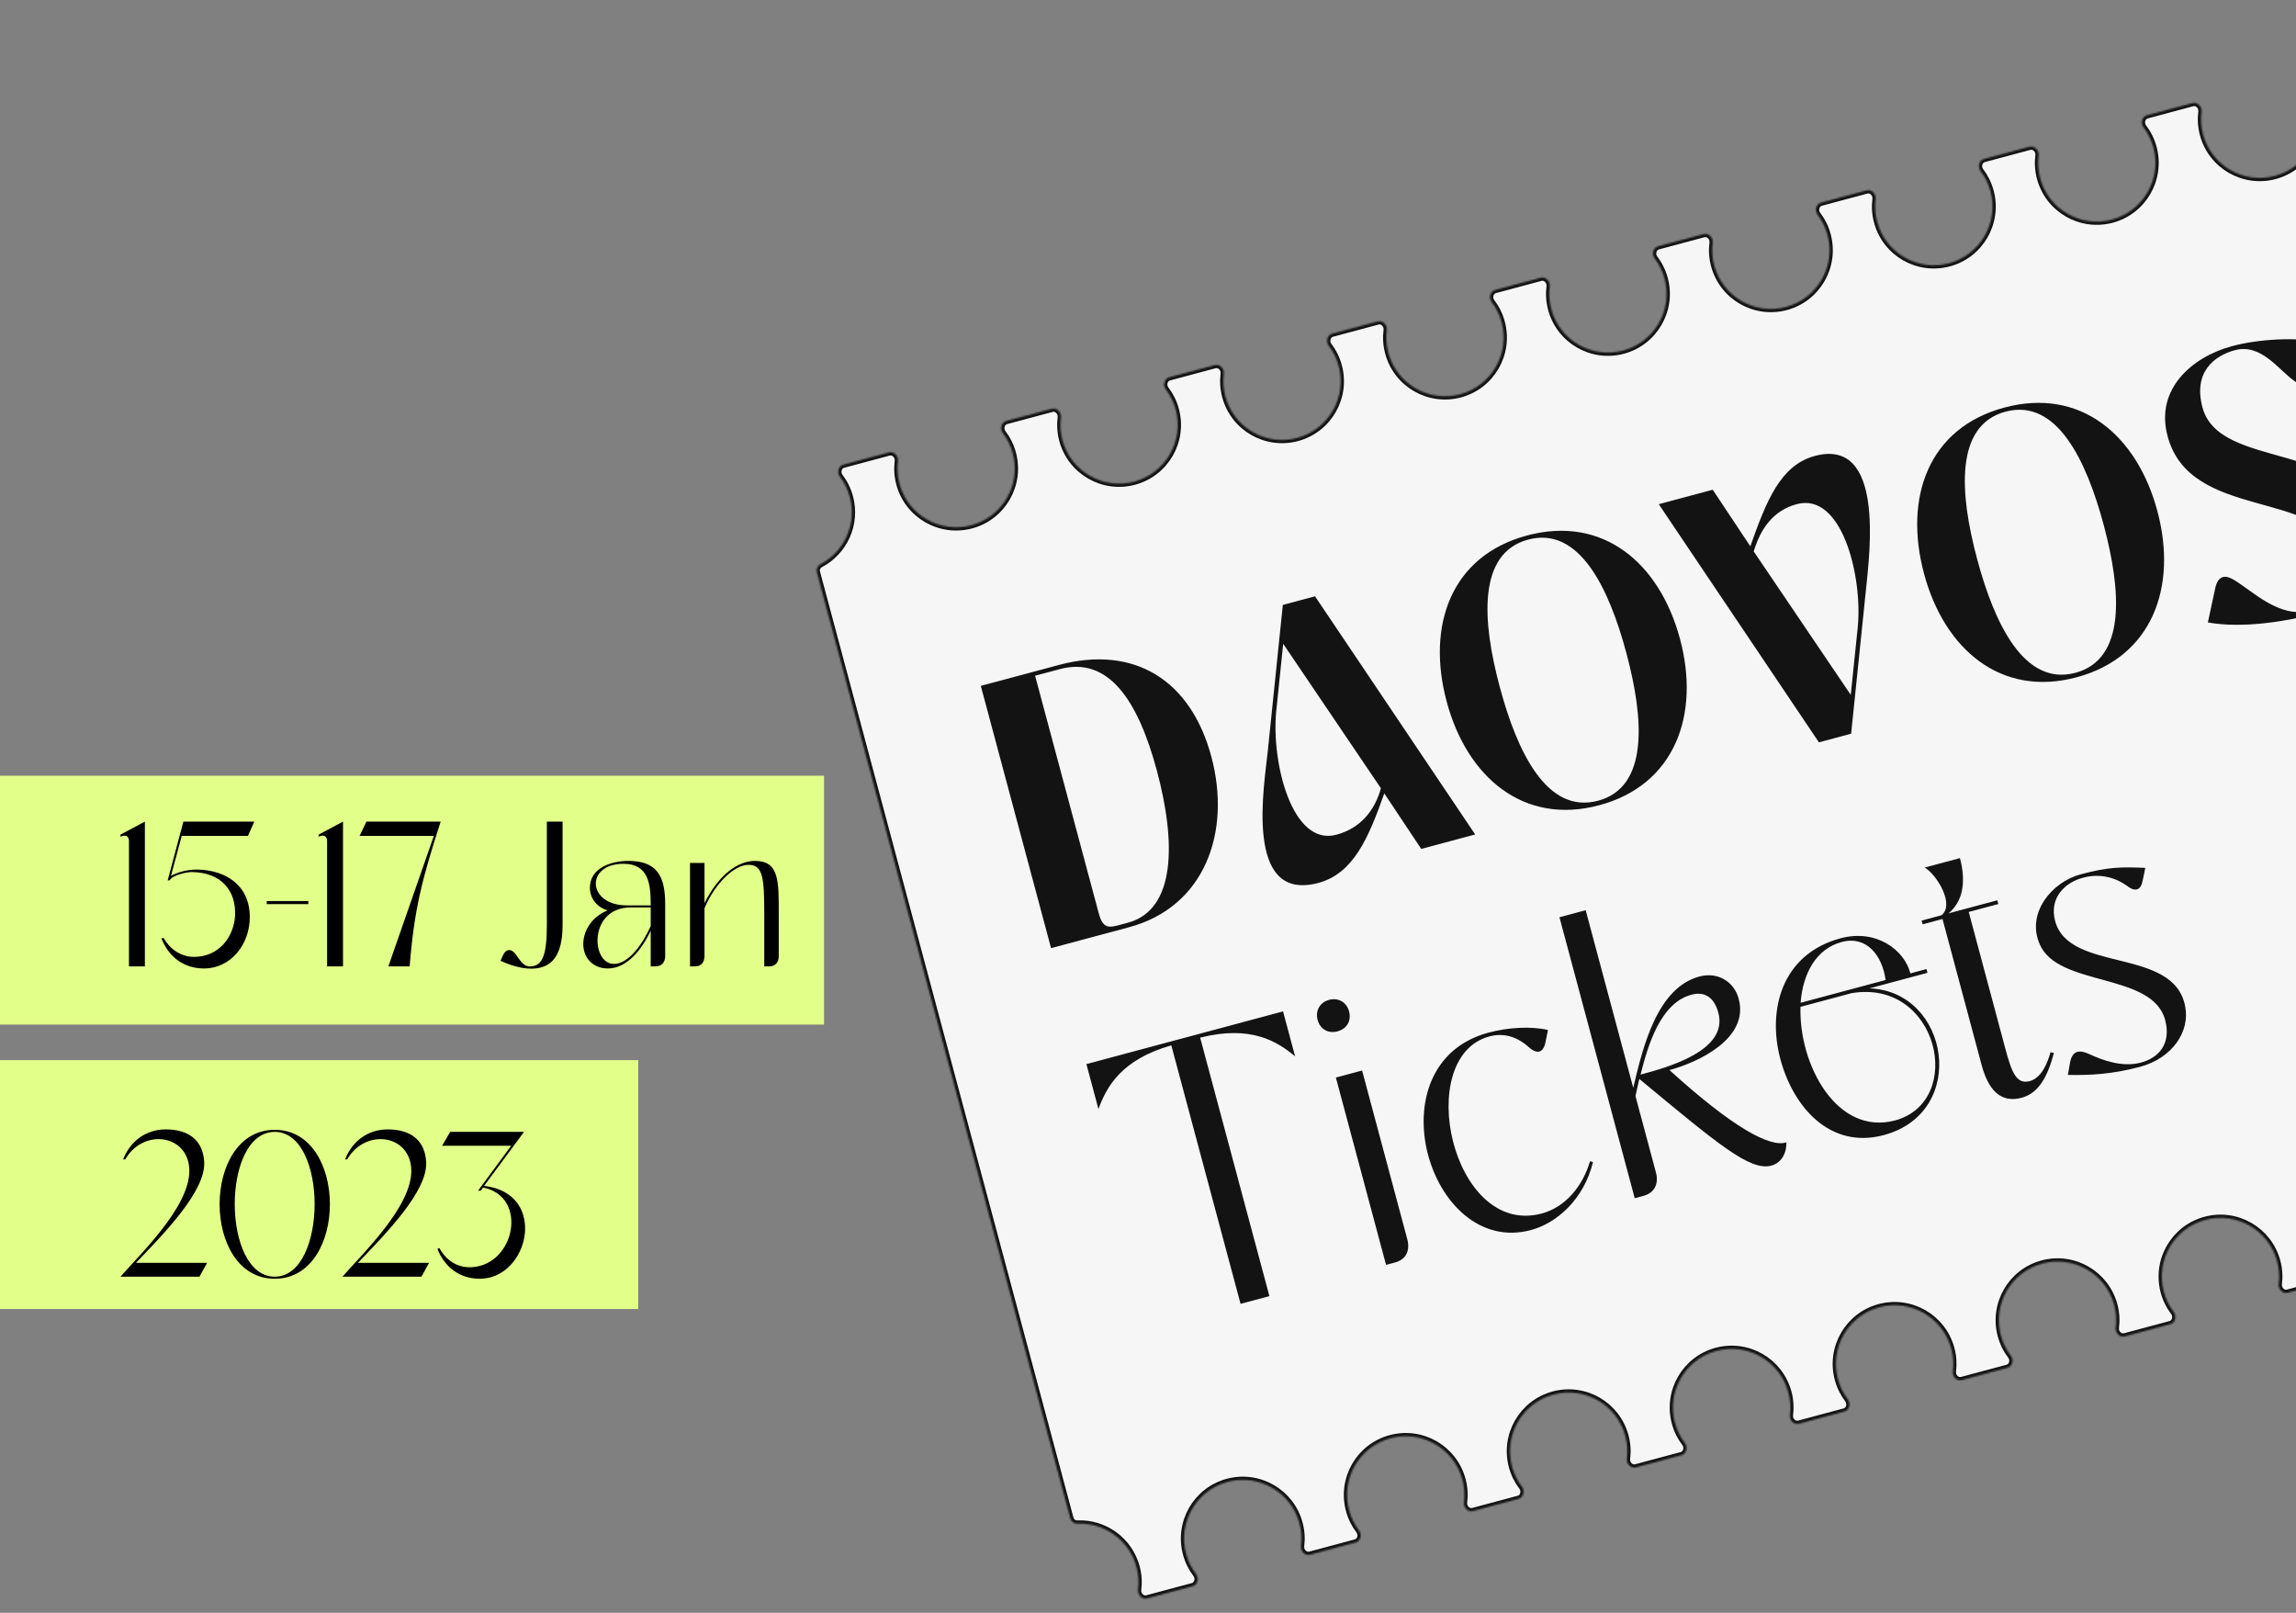 <svg width="1421" height="998" viewBox="0 0 1421 998" fill="none" xmlns="http://www.w3.org/2000/svg">
<rect x="0" y="0" width="1421" height="998" fill="#808080" stroke="none"/>
<rect y="480" width="510" height="154" fill="#E2FF8A"/>
<rect y="656" width="395" height="154" fill="#E2FF8A"/>
<path d="M74.56 517.744L75.584 517.36C78.144 516.464 79.808 517.744 79.808 520.432V598H89.664V508.4L74.56 516.464V517.744ZM157.407 508.4H113.503L103.775 544.752H105.055C106.463 541.552 115.679 539.504 119.135 539.632C137.055 540.016 146.015 551.152 145.503 566.128C144.991 579.184 135.903 592.112 120.031 592.112C111.711 592.112 104.927 586.992 101.215 580.336L99.935 580.72C104.287 591.856 113.503 599.28 126.175 599.28C143.071 599.28 154.591 584.176 154.591 567.536C154.591 547.44 139.359 538.48 122.463 538.096C116.831 537.968 111.071 539.248 105.823 541.936L112.479 517.232H153.439L157.407 508.4ZM190.818 559.472V557.552H165.09V559.472H190.818ZM197.185 517.744L198.209 517.36C200.769 516.464 202.433 517.744 202.433 520.432V598H212.289V508.4L197.185 516.464V517.744ZM268.512 517.232L240.352 598H253.536C256.352 562.416 261.344 543.6 272.736 508.4H226.784L222.56 517.232H268.512ZM309.78 594.544C314.516 596.72 321.94 599.408 328.724 599.408C341.652 599.408 348.18 591.088 348.18 572.4V508.4H338.452V572.4C338.452 590.704 335.892 598 327.956 598C323.604 598 321.94 594.032 318.612 589.808C317.46 588.528 316.308 587.888 315.156 587.888C313.748 587.888 312.34 588.912 311.444 590.832L309.78 594.544ZM411.683 591.6V559.344C411.683 541.808 406.307 532.72 388.899 532.72C378.659 532.72 365.091 536.816 365.091 549.36C365.091 556.016 369.699 561.648 376.099 563.312C365.475 567.664 360.995 576.752 360.995 584.176C360.995 592.24 366.499 599.28 376.227 599.28C388.259 599.28 397.603 586.992 402.723 575.856V598H405.667C409.507 598 411.683 595.44 411.683 591.6ZM402.723 560.24H387.875C363.427 560.24 362.019 534.512 385.955 534.512C401.315 534.512 402.723 547.056 402.723 559.344V560.24ZM402.723 573.04C397.987 583.664 389.283 596.464 379.939 596.464C365.603 596.464 364.323 561.52 390.307 561.52H402.723V573.04ZM427.055 534V598H430.127C433.967 598 436.015 595.44 436.015 591.6V562.032C442.287 546.928 454.319 535.152 463.151 535.152C472.111 535.152 473.007 542.576 473.007 566V598H476.079C479.919 598 481.967 595.44 481.967 591.6V566C481.967 545.264 482.351 532.72 467.247 532.72C456.751 532.72 444.847 541.168 436.015 558.832V534H427.055ZM84.16 781.424C102.208 762.608 126.912 737.264 126.4 719.472C125.888 706.544 117.824 698.864 102.592 698.864C90.304 698.864 80.576 706.16 76.224 717.424H77.504C82.24 709.104 90.56 704.624 98.88 704.88C108.864 705.264 117.184 712.432 117.184 724.592C117.184 746.864 87.104 775.664 74.56 790H123.456L128.192 781.424H84.16ZM170.046 699.12C124.478 699.12 124.606 791.28 170.046 791.28C215.486 791.28 215.614 699.12 170.046 699.12ZM170.046 790C137.15 790 136.894 700.4 170.046 700.4C203.07 700.4 202.814 790 170.046 790ZM221.535 781.424C239.583 762.608 264.287 737.264 263.775 719.472C263.263 706.544 255.199 698.864 239.967 698.864C227.679 698.864 217.951 706.16 213.599 717.424H214.879C219.615 709.104 227.935 704.624 236.255 704.88C246.239 705.264 254.559 712.432 254.559 724.592C254.559 746.864 224.479 775.664 211.935 790H260.831L265.567 781.424H221.535ZM316.381 708.976L295.901 736.752H297.565L298.973 734.832C327.005 740.336 318.941 782.576 292.061 784.112C284.509 784.624 276.829 781.168 271.965 772.336L270.685 772.72C275.037 783.856 284.253 791.28 296.925 791.28C327.517 791.28 339.549 738.416 299.613 733.808L324.317 700.4H278.621L273.629 708.976H316.381Z" fill="black"/>
<mask id="path-4-inside-1_0_1" fill="white">
<path d="M1764.47 648.005C1747.43 654.631 1737.75 673.17 1742.59 691.24C1743.86 695.951 1745.99 700.196 1748.77 703.848C1750.72 706.404 1749.75 710.472 1746.64 711.303L1718.43 718.864C1715.32 719.696 1712.45 716.66 1712.85 713.472C1713.44 708.918 1713.16 704.175 1711.9 699.464C1706.71 680.091 1686.8 668.594 1667.42 673.785C1648.05 678.976 1636.55 698.89 1641.74 718.263C1643.01 722.974 1645.14 727.218 1647.92 730.871C1649.87 733.427 1648.9 737.495 1645.79 738.326L1617.57 745.887C1614.47 746.719 1611.59 743.683 1612 740.495C1612.59 735.94 1612.31 731.198 1611.05 726.487C1605.86 707.114 1585.95 695.617 1566.57 700.808C1547.2 705.999 1535.7 725.913 1540.89 745.286C1542.16 749.996 1544.29 754.241 1547.07 757.894C1549.02 760.45 1548.05 764.517 1544.94 765.349L1516.72 772.91C1513.62 773.742 1510.74 770.706 1511.15 767.518C1511.74 762.963 1511.46 758.221 1510.2 753.51C1505.01 734.137 1485.09 722.64 1465.72 727.831C1446.35 733.022 1434.85 752.936 1440.04 772.309C1441.3 777.019 1443.44 781.264 1446.22 784.917C1448.17 787.473 1447.2 791.54 1444.09 792.372L1415.87 799.933C1412.77 800.765 1409.89 797.729 1410.3 794.541C1410.89 789.986 1410.61 785.244 1409.35 780.533C1404.16 761.16 1384.24 749.663 1364.87 754.854C1345.5 760.045 1334 779.958 1339.19 799.332C1340.45 804.042 1342.59 808.287 1345.37 811.94C1347.32 814.496 1346.34 818.563 1343.24 819.395L1315.02 826.956C1311.92 827.788 1309.04 824.751 1309.45 821.564C1310.04 817.009 1309.76 812.267 1308.5 807.556C1303.31 788.183 1283.39 776.686 1264.02 781.877C1244.65 787.068 1233.15 806.981 1238.34 826.355C1239.6 831.065 1241.74 835.31 1244.52 838.963C1246.47 841.518 1245.49 845.586 1242.39 846.418L1214.17 853.979C1211.07 854.811 1208.19 851.774 1208.6 848.587C1209.18 844.032 1208.91 839.29 1207.65 834.579C1202.46 815.206 1182.54 803.709 1163.17 808.9C1143.8 814.091 1132.3 834.004 1137.49 853.378C1138.75 858.088 1140.88 862.333 1143.67 865.986C1145.62 868.541 1144.64 872.609 1141.54 873.441L1113.32 881.002C1110.22 881.834 1107.34 878.797 1107.75 875.61C1108.33 871.055 1108.06 866.312 1106.8 861.602C1101.6 842.229 1081.69 830.731 1062.32 835.923C1042.94 841.114 1031.45 861.027 1036.64 880.401C1037.9 885.111 1040.03 889.356 1042.82 893.009C1044.76 895.564 1043.79 899.632 1040.69 900.464L1012.47 908.025C1009.37 908.857 1006.49 905.82 1006.9 902.633C1007.48 898.078 1007.21 893.335 1005.94 888.625C1000.75 869.252 980.84 857.754 961.467 862.945C942.094 868.137 930.597 888.05 935.788 907.423C937.05 912.134 939.182 916.379 941.966 920.031C943.914 922.587 942.941 926.655 939.837 927.487L911.619 935.048C908.515 935.879 905.639 932.843 906.047 929.656C906.632 925.101 906.356 920.358 905.094 915.648C899.903 896.274 879.989 884.777 860.616 889.968C841.243 895.159 829.746 915.073 834.937 934.446C836.199 939.157 838.332 943.402 841.115 947.054C843.063 949.61 842.09 953.678 838.986 954.51L810.768 962.071C807.664 962.902 804.788 959.866 805.197 956.679C805.781 952.124 805.505 947.381 804.243 942.671C799.052 923.297 779.139 911.8 759.765 916.991C740.392 922.182 728.895 942.096 734.086 961.469C735.348 966.18 737.481 970.425 740.264 974.077C742.212 976.633 741.239 980.701 738.135 981.532L709.917 989.094C706.813 989.925 703.937 986.889 704.346 983.702C704.93 979.147 704.654 974.404 703.392 969.694C698.914 952.982 683.481 942.131 666.889 942.797C664.873 942.878 662.98 941.648 662.458 939.699L505.528 354.029C505.006 352.08 506.03 350.068 507.817 349.13C522.519 341.411 530.459 324.297 525.981 307.585C524.719 302.875 522.586 298.63 519.803 294.977C517.855 292.422 518.827 288.354 521.931 287.522L550.15 279.961C553.254 279.129 556.13 282.166 555.721 285.353C555.137 289.908 555.412 294.651 556.675 299.361C561.866 318.734 581.779 330.231 601.152 325.04C620.526 319.849 632.023 299.936 626.832 280.563C625.57 275.852 623.437 271.607 620.653 267.954C618.706 265.399 619.678 261.331 622.782 260.499L651.001 252.938C654.105 252.106 656.981 255.143 656.572 258.33C655.988 262.885 656.263 267.628 657.526 272.338C662.717 291.712 682.63 303.209 702.003 298.017C721.377 292.826 732.874 272.913 727.683 253.54C726.42 248.829 724.288 244.584 721.504 240.932C719.557 238.376 720.529 234.308 723.633 233.476L751.852 225.915C754.956 225.083 757.832 228.12 757.423 231.307C756.839 235.862 757.114 240.605 758.376 245.315C763.567 264.689 783.481 276.186 802.854 270.995C822.228 265.803 833.725 245.89 828.534 226.517C827.271 221.806 825.139 217.561 822.355 213.909C820.407 211.353 821.38 207.285 824.484 206.453L852.703 198.892C855.807 198.061 858.683 201.097 858.274 204.284C857.69 208.839 857.965 213.582 859.227 218.292C864.418 237.666 884.332 249.163 903.705 243.972C923.079 238.781 934.576 218.867 929.384 199.494C928.122 194.783 925.99 190.538 923.206 186.886C921.258 184.33 922.231 180.262 925.335 179.431L953.554 171.869C956.657 171.038 959.534 174.074 959.125 177.261C958.54 181.816 958.816 186.559 960.078 191.269C965.269 210.643 985.183 222.14 1004.56 216.949C1023.93 211.758 1035.43 191.844 1030.24 172.471C1028.97 167.76 1026.84 163.515 1024.06 159.863C1022.11 157.307 1023.08 153.239 1026.19 152.408L1054.4 144.846C1057.51 144.015 1060.38 147.051 1059.98 150.238C1059.39 154.793 1059.67 159.536 1060.93 164.247C1066.12 183.62 1086.03 195.117 1105.41 189.926C1124.78 184.735 1136.28 164.821 1131.09 145.448C1129.82 140.737 1127.69 136.492 1124.91 132.84C1122.96 130.284 1123.93 126.216 1127.04 125.385L1155.26 117.823C1158.36 116.992 1161.24 120.028 1160.83 123.216C1160.24 127.771 1160.52 132.513 1161.78 137.224C1166.97 156.597 1186.88 168.094 1206.26 162.903C1225.63 157.712 1237.13 137.798 1231.94 118.425C1230.67 113.714 1228.54 109.47 1225.76 105.817C1223.81 103.261 1224.78 99.193 1227.89 98.362L1256.11 90.801C1259.21 89.969 1262.09 93.005 1261.68 96.193C1261.09 100.748 1261.37 105.49 1262.63 110.201C1267.82 129.574 1287.74 141.071 1307.11 135.88C1326.48 130.689 1337.98 110.775 1332.79 91.402C1331.53 86.692 1329.39 82.447 1326.61 78.794C1324.66 76.238 1325.63 72.171 1328.74 71.339L1356.96 63.778C1360.06 62.946 1362.94 65.982 1362.53 69.17C1361.94 73.725 1362.22 78.467 1363.48 83.178C1368.67 102.551 1388.59 114.048 1407.96 108.857C1427.33 103.666 1438.83 83.753 1433.64 64.379C1432.38 59.669 1430.24 55.424 1427.46 51.771C1425.51 49.215 1426.49 45.148 1429.59 44.316L1457.81 36.755C1460.91 35.923 1463.79 38.959 1463.38 42.147C1462.79 46.702 1463.07 51.444 1464.33 56.155C1469.52 75.528 1489.44 87.025 1508.81 81.834C1528.18 76.643 1539.68 56.73 1534.49 37.356C1533.23 32.646 1531.1 28.401 1528.31 24.748C1526.36 22.192 1527.34 18.125 1530.44 17.293L1558.66 9.732C1561.76 8.9 1564.64 11.937 1564.23 15.124C1563.65 19.679 1563.92 24.421 1565.18 29.132C1570.03 47.202 1587.67 58.419 1605.75 55.635C1607.93 55.299 1610.12 56.541 1610.7 58.675L1767.24 642.898C1767.81 645.032 1766.53 647.205 1764.47 648.005Z"/>
</mask>
<path d="M1764.47 648.005C1747.43 654.631 1737.75 673.17 1742.59 691.24C1743.86 695.951 1745.99 700.196 1748.77 703.848C1750.72 706.404 1749.75 710.472 1746.64 711.303L1718.43 718.864C1715.32 719.696 1712.45 716.66 1712.85 713.472C1713.44 708.918 1713.16 704.175 1711.9 699.464C1706.71 680.091 1686.8 668.594 1667.42 673.785C1648.05 678.976 1636.55 698.89 1641.74 718.263C1643.01 722.974 1645.14 727.218 1647.92 730.871C1649.87 733.427 1648.9 737.495 1645.79 738.326L1617.57 745.887C1614.47 746.719 1611.59 743.683 1612 740.495C1612.59 735.94 1612.31 731.198 1611.05 726.487C1605.86 707.114 1585.95 695.617 1566.57 700.808C1547.2 705.999 1535.7 725.913 1540.89 745.286C1542.16 749.996 1544.29 754.241 1547.07 757.894C1549.02 760.45 1548.05 764.517 1544.94 765.349L1516.72 772.91C1513.62 773.742 1510.74 770.706 1511.15 767.518C1511.74 762.963 1511.46 758.221 1510.2 753.51C1505.01 734.137 1485.09 722.64 1465.72 727.831C1446.35 733.022 1434.85 752.936 1440.04 772.309C1441.3 777.019 1443.44 781.264 1446.22 784.917C1448.17 787.473 1447.2 791.54 1444.09 792.372L1415.87 799.933C1412.77 800.765 1409.89 797.729 1410.3 794.541C1410.89 789.986 1410.61 785.244 1409.35 780.533C1404.16 761.16 1384.24 749.663 1364.87 754.854C1345.5 760.045 1334 779.958 1339.19 799.332C1340.45 804.042 1342.59 808.287 1345.37 811.94C1347.32 814.496 1346.34 818.563 1343.24 819.395L1315.02 826.956C1311.92 827.788 1309.04 824.751 1309.45 821.564C1310.04 817.009 1309.76 812.267 1308.5 807.556C1303.31 788.183 1283.39 776.686 1264.02 781.877C1244.65 787.068 1233.15 806.981 1238.34 826.355C1239.6 831.065 1241.74 835.31 1244.52 838.963C1246.47 841.518 1245.49 845.586 1242.39 846.418L1214.17 853.979C1211.07 854.811 1208.19 851.774 1208.6 848.587C1209.18 844.032 1208.91 839.29 1207.65 834.579C1202.46 815.206 1182.54 803.709 1163.17 808.9C1143.8 814.091 1132.3 834.004 1137.49 853.378C1138.75 858.088 1140.88 862.333 1143.67 865.986C1145.62 868.541 1144.64 872.609 1141.54 873.441L1113.32 881.002C1110.22 881.834 1107.34 878.797 1107.75 875.61C1108.33 871.055 1108.06 866.312 1106.8 861.602C1101.6 842.229 1081.69 830.731 1062.32 835.923C1042.94 841.114 1031.45 861.027 1036.64 880.401C1037.9 885.111 1040.03 889.356 1042.82 893.009C1044.76 895.564 1043.79 899.632 1040.69 900.464L1012.47 908.025C1009.37 908.857 1006.49 905.82 1006.9 902.633C1007.48 898.078 1007.21 893.335 1005.94 888.625C1000.75 869.252 980.84 857.754 961.467 862.945C942.094 868.137 930.597 888.05 935.788 907.423C937.05 912.134 939.182 916.379 941.966 920.031C943.914 922.587 942.941 926.655 939.837 927.487L911.619 935.048C908.515 935.879 905.639 932.843 906.047 929.656C906.632 925.101 906.356 920.358 905.094 915.648C899.903 896.274 879.989 884.777 860.616 889.968C841.243 895.159 829.746 915.073 834.937 934.446C836.199 939.157 838.332 943.402 841.115 947.054C843.063 949.61 842.09 953.678 838.986 954.51L810.768 962.071C807.664 962.902 804.788 959.866 805.197 956.679C805.781 952.124 805.505 947.381 804.243 942.671C799.052 923.297 779.139 911.8 759.765 916.991C740.392 922.182 728.895 942.096 734.086 961.469C735.348 966.18 737.481 970.425 740.264 974.077C742.212 976.633 741.239 980.701 738.135 981.532L709.917 989.094C706.813 989.925 703.937 986.889 704.346 983.702C704.93 979.147 704.654 974.404 703.392 969.694C698.914 952.982 683.481 942.131 666.889 942.797C664.873 942.878 662.98 941.648 662.458 939.699L505.528 354.029C505.006 352.08 506.03 350.068 507.817 349.13C522.519 341.411 530.459 324.297 525.981 307.585C524.719 302.875 522.586 298.63 519.803 294.977C517.855 292.422 518.827 288.354 521.931 287.522L550.15 279.961C553.254 279.129 556.13 282.166 555.721 285.353C555.137 289.908 555.412 294.651 556.675 299.361C561.866 318.734 581.779 330.231 601.152 325.04C620.526 319.849 632.023 299.936 626.832 280.563C625.57 275.852 623.437 271.607 620.653 267.954C618.706 265.399 619.678 261.331 622.782 260.499L651.001 252.938C654.105 252.106 656.981 255.143 656.572 258.33C655.988 262.885 656.263 267.628 657.526 272.338C662.717 291.712 682.63 303.209 702.003 298.017C721.377 292.826 732.874 272.913 727.683 253.54C726.42 248.829 724.288 244.584 721.504 240.932C719.557 238.376 720.529 234.308 723.633 233.476L751.852 225.915C754.956 225.083 757.832 228.12 757.423 231.307C756.839 235.862 757.114 240.605 758.376 245.315C763.567 264.689 783.481 276.186 802.854 270.995C822.228 265.803 833.725 245.89 828.534 226.517C827.271 221.806 825.139 217.561 822.355 213.909C820.407 211.353 821.38 207.285 824.484 206.453L852.703 198.892C855.807 198.061 858.683 201.097 858.274 204.284C857.69 208.839 857.965 213.582 859.227 218.292C864.418 237.666 884.332 249.163 903.705 243.972C923.079 238.781 934.576 218.867 929.384 199.494C928.122 194.783 925.99 190.538 923.206 186.886C921.258 184.33 922.231 180.262 925.335 179.431L953.554 171.869C956.657 171.038 959.534 174.074 959.125 177.261C958.54 181.816 958.816 186.559 960.078 191.269C965.269 210.643 985.183 222.14 1004.56 216.949C1023.93 211.758 1035.43 191.844 1030.24 172.471C1028.97 167.76 1026.84 163.515 1024.06 159.863C1022.11 157.307 1023.08 153.239 1026.19 152.408L1054.4 144.846C1057.51 144.015 1060.38 147.051 1059.98 150.238C1059.39 154.793 1059.67 159.536 1060.93 164.247C1066.12 183.62 1086.03 195.117 1105.41 189.926C1124.78 184.735 1136.28 164.821 1131.09 145.448C1129.82 140.737 1127.69 136.492 1124.91 132.84C1122.96 130.284 1123.93 126.216 1127.04 125.385L1155.26 117.823C1158.36 116.992 1161.24 120.028 1160.83 123.216C1160.24 127.771 1160.52 132.513 1161.78 137.224C1166.97 156.597 1186.88 168.094 1206.26 162.903C1225.63 157.712 1237.13 137.798 1231.94 118.425C1230.67 113.714 1228.54 109.47 1225.76 105.817C1223.81 103.261 1224.78 99.193 1227.89 98.362L1256.11 90.801C1259.21 89.969 1262.09 93.005 1261.68 96.193C1261.09 100.748 1261.37 105.49 1262.63 110.201C1267.82 129.574 1287.74 141.071 1307.11 135.88C1326.48 130.689 1337.98 110.775 1332.79 91.402C1331.53 86.692 1329.39 82.447 1326.61 78.794C1324.66 76.238 1325.63 72.171 1328.74 71.339L1356.96 63.778C1360.06 62.946 1362.94 65.982 1362.53 69.17C1361.94 73.725 1362.22 78.467 1363.48 83.178C1368.67 102.551 1388.59 114.048 1407.96 108.857C1427.33 103.666 1438.83 83.753 1433.64 64.379C1432.38 59.669 1430.24 55.424 1427.46 51.771C1425.51 49.215 1426.49 45.148 1429.59 44.316L1457.81 36.755C1460.91 35.923 1463.79 38.959 1463.38 42.147C1462.79 46.702 1463.07 51.444 1464.33 56.155C1469.52 75.528 1489.44 87.025 1508.81 81.834C1528.18 76.643 1539.68 56.73 1534.49 37.356C1533.23 32.646 1531.1 28.401 1528.31 24.748C1526.36 22.192 1527.34 18.125 1530.44 17.293L1558.66 9.732C1561.76 8.9 1564.64 11.937 1564.23 15.124C1563.65 19.679 1563.92 24.421 1565.18 29.132C1570.03 47.202 1587.67 58.419 1605.75 55.635C1607.93 55.299 1610.12 56.541 1610.7 58.675L1767.24 642.898C1767.81 645.032 1766.53 647.205 1764.47 648.005Z" fill="#F6F6F6" stroke="#131313" stroke-width="4" stroke-linejoin="round" mask="url(#path-4-inside-1_0_1)"/>
<path d="M742.777 642.079C773.965 634.219 790.318 644.248 801.538 653.665L794.084 625.847L672.377 658.458L679.831 686.277C684.839 672.511 693.987 655.649 724.927 646.862L767.787 806.819L785.637 802.036L742.777 642.079ZM815.462 631.051C817.015 636.846 822.012 639.731 827.808 638.179C833.603 636.626 836.488 631.629 834.935 625.833C833.445 620.269 828.386 617.153 822.59 618.705C816.794 620.258 813.972 625.487 815.462 631.051ZM843.003 662.432L826.775 666.78L857.834 782.691L863.397 781.201C870.352 779.337 872.819 773.707 870.955 766.752L843.003 662.432ZM984.04 718.562C979.807 733.362 969.264 746.871 954.195 750.908C898.558 765.816 874.322 654.04 921.846 641.306C931.583 638.697 940.028 642.398 945.94 647.771C948.602 650.287 951.061 651.119 952.684 650.684C954.539 650.187 955.958 648.068 956.542 644.681L958.048 637.321C947.471 634.937 933.511 635.696 921.225 638.988C849.128 658.306 884.211 778.108 947.498 761.151C963.726 756.802 980.358 741.91 985.912 719.054L984.04 718.562ZM1024.86 725.513L1012.19 678.221L1014.57 667.644C1063.1 707.812 1083.07 724.825 1096.28 721.284C1101.38 719.918 1105.78 715.012 1105.59 706.865C1095.57 710.293 1072.31 697.644 1033.23 662.149C1050.85 657.428 1082.91 642.626 1076.03 617.883C1073.36 607.914 1063.58 601.093 1051.76 604.261C1025.56 611.28 1016.75 647.93 1010.82 673.121L981.38 563.238L965.153 567.586L1011.74 741.452L1017.07 740.024C1024.03 738.16 1026.73 732.468 1024.86 725.513ZM1015.34 664.953C1019.93 646.829 1027.58 620.677 1046.82 615.521C1054.47 613.472 1060.75 616.51 1063.49 626.71C1069.76 650.124 1032.27 660.419 1015.34 664.953ZM1182.32 602.321C1178.64 587.654 1161.02 574.736 1139.23 580.575C1102.37 590.451 1093.81 625.292 1101.89 655.429C1109.78 684.871 1132.52 711.326 1165.9 702.381C1218.76 688.219 1206.38 613.269 1156.98 611.597L1192.91 601.969L1192.29 599.65L1182.32 602.321ZM1167.02 606.421L1114.4 620.522C1115.78 602.509 1123.85 587.179 1139.85 582.893C1155.15 578.793 1164.9 591.087 1167.02 606.421ZM1114.33 623.026L1145.85 614.578C1199.55 605.408 1216.66 681.326 1172.91 693.298C1136.74 702.988 1113.18 658.616 1114.33 623.026ZM1189.31 569.639L1189.93 571.957L1202.22 568.665L1226.45 659.075C1231.73 678.78 1241.5 681.876 1251.24 679.267C1261.9 676.41 1267.31 666.014 1271.15 651.57L1269.04 651.14C1267.29 657.573 1263.61 667.008 1256.19 668.996C1246.45 671.605 1244.16 660.291 1239.01 641.05L1218.45 564.317L1236.76 559.409L1236.14 557.091L1206 565.166C1216.34 556.435 1216.17 542.815 1213 530.992L1191.21 536.831C1198.55 541.074 1209.99 559.627 1201.6 566.347L1189.31 569.639ZM1279.81 665.152C1293.55 665.444 1307.51 664.685 1324.43 660.151C1344.6 654.747 1355.56 638.145 1352.39 622.597C1345.25 585.749 1280.61 602.322 1271.92 569.867C1268.13 555.726 1277.92 545.897 1289.57 543.023C1300 540.228 1309.78 543.324 1316.26 548.047C1318.8 550.1 1320.96 550.762 1322.59 550.327C1324.44 549.83 1325.63 547.772 1326.21 544.386L1327.72 537.025C1313.15 536.455 1305.41 536.295 1287.56 541.078C1269.71 545.861 1254.02 565.22 1262.32 584.117C1273.48 610.942 1332.06 601.457 1340.01 631.13C1343.93 645.735 1336.16 654.772 1324.51 657.646C1313.32 660.396 1301.78 656.282 1293.27 652.35C1290.16 650.947 1287.77 650.347 1285.68 650.906C1283.36 651.527 1281.94 653.647 1281.19 657.327L1279.81 665.152Z" fill="#131313"/>
<path d="M650.509 586.693L698.728 573.773C745.556 561.226 762.244 515.012 749.696 468.184C737.086 421.124 702.306 398.888 655.246 411.498L607.027 424.418L650.509 586.693ZM640.629 418.147L655.93 414.048C685.835 406.035 704.218 432.913 716.02 476.959C727.822 521.005 727.888 562.978 697.983 570.991L693.114 572.296C686.391 574.097 682.62 574.859 680.011 565.123L640.629 418.147ZM784.635 464.785C782.542 485.72 769.566 558.768 815.93 546.344C837.489 540.568 846.848 518.928 856.739 490.934L879.615 525.305L912.997 516.36L813.878 368.992L793.941 374.334L784.635 464.785ZM854.648 487.767C850.862 501.454 842.14 512.487 827.072 516.525C799.717 523.854 786.854 472.141 789.815 440.538L794.171 398.374L854.648 487.767ZM945.08 331.352C898.02 343.962 882.736 387.067 895.346 434.126C907.893 480.955 942.976 510.812 989.804 498.264C1036.63 485.717 1052.32 442.256 1039.77 395.428C1027.16 348.368 992.14 318.743 945.08 331.352ZM989.059 495.482C957.531 503.93 939.073 465.643 928.202 425.074C917.332 384.505 914.236 342.35 945.764 333.902C977.291 325.454 995.688 363.51 1006.56 404.079C1017.43 444.648 1020.59 487.034 989.059 495.482ZM1154.98 363.564C1157.07 342.629 1166.57 270.513 1123.22 282.129C1101.89 287.844 1093.18 310.054 1083.29 338.048L1060 303.044L1026.62 311.989L1125.74 459.357L1145.67 454.015L1154.98 363.564ZM1085.38 341.215C1089.46 327.698 1097.01 315.986 1112.08 311.949C1139.9 304.495 1152.76 356.208 1149.8 387.811L1145.44 429.975L1085.38 341.215ZM1240.52 252.19C1193.46 264.8 1178.17 307.904 1190.78 354.964C1203.33 401.792 1238.41 431.649 1285.24 419.102C1332.07 406.554 1347.76 363.094 1335.21 316.266C1322.6 269.206 1287.58 239.58 1240.52 252.19ZM1284.5 416.32C1252.97 424.768 1234.51 386.481 1223.64 345.912C1212.77 305.343 1209.67 263.188 1241.2 254.74C1272.73 246.292 1291.13 284.348 1302 324.916C1312.87 365.485 1316.02 407.872 1284.5 416.32ZM1432.62 379.86C1456.5 373.462 1478.41 354.173 1471.02 326.586C1456.3 271.644 1373.68 291.547 1363.12 252.137C1357.34 230.578 1369.97 220.236 1383.19 216.695C1399.65 212.285 1410.41 229.278 1420.42 236.037C1423.19 238.028 1425.59 238.628 1427.67 238.069C1429.99 237.448 1431.81 234.972 1432.51 231.06L1437.07 211.946C1421.18 208.255 1397.28 209.938 1381.51 214.162C1356.48 220.87 1333.99 240.809 1341.4 269.386C1354.93 322.659 1436.73 302.479 1447.48 342.584C1452.64 361.826 1443.93 373.848 1428.86 377.886C1410.78 382.731 1393.72 365.436 1382.49 358.756C1379.85 357.228 1377.68 356.566 1375.83 357.063C1373.28 357.746 1371.75 360.392 1371 364.072L1366.46 385.165C1388.65 389.158 1416.86 384.084 1432.62 379.86Z" fill="#131313"/>
</svg>
